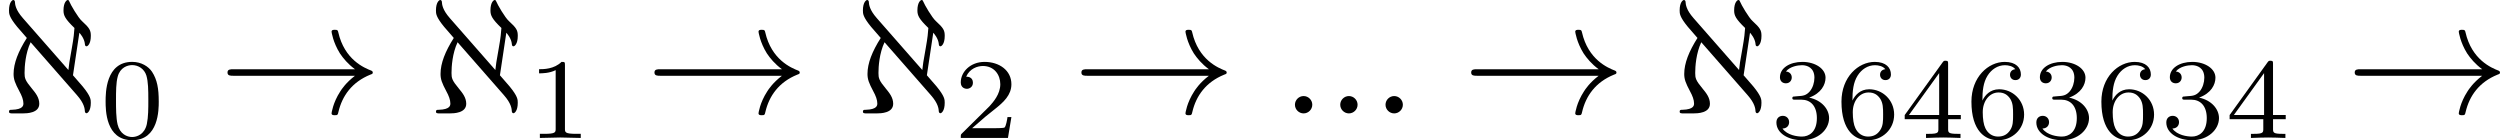 <?xml version='1.0' encoding='UTF-8'?>
<!-- This file was generated by dvisvgm 1.15.1 -->
<svg height='10.713pt' version='1.1' viewBox='61.768 55.861 152.212 8.538' width='190.979pt' xmlns='http://www.w3.org/2000/svg' xmlns:xlink='http://www.w3.org/1999/xlink'>
<defs>
<path d='m8.309 -2.291c-0.548 0.418 -0.817 0.827 -0.897 0.956c-0.448 0.687 -0.528 1.315 -0.528 1.325c0 0.12 0.12 0.12 0.199 0.12c0.169 0 0.179 -0.02 0.219 -0.199c0.229 -0.976 0.817 -1.813 1.943 -2.271c0.12 -0.04 0.149 -0.06 0.149 -0.13s-0.06 -0.1 -0.08 -0.11c-0.438 -0.169 -1.644 -0.667 -2.022 -2.341c-0.03 -0.12 -0.04 -0.149 -0.209 -0.149c-0.08 0 -0.199 0 -0.199 0.12c0 0.02 0.09 0.648 0.508 1.315c0.199 0.299 0.488 0.648 0.917 0.966h-7.402c-0.179 0 -0.359 0 -0.359 0.199s0.179 0.199 0.359 0.199h7.402z' id='g0-33'/>
<path d='m4.682 -1.116c0.448 0.508 0.478 0.827 0.488 1.006c0.01 0.07 0.06 0.1 0.1 0.1c0.05 0 0.259 -0.12 0.259 -0.638c0 -0.189 0 -0.389 -0.498 -0.996l-0.588 -0.677l0.389 -2.59c0.03 0.03 0.309 0.339 0.339 0.697c0 0.04 0.01 0.13 0.1 0.13c0.05 0 0.259 -0.12 0.259 -0.638c0 -0.339 -0.08 -0.478 -0.538 -0.897c-0.239 -0.209 -0.697 -1.006 -0.767 -1.186c-0.02 -0.05 -0.04 -0.1 -0.1 -0.1c-0.05 0 -0.259 0.12 -0.259 0.638c0 0.309 0.1 0.518 0.667 1.066c-0.02 0.289 -0.04 0.558 -0.159 1.225c-0.159 0.887 -0.169 0.966 -0.209 1.335l-2.77 -3.158c-0.448 -0.508 -0.478 -0.827 -0.488 -1.006c-0.01 -0.07 -0.06 -0.1 -0.1 -0.1c-0.05 0 -0.259 0.12 -0.259 0.638c0 0.189 0 0.389 0.498 0.996l0.588 0.677c-0.518 0.817 -0.807 1.534 -0.807 2.192c0 0.329 0.09 0.558 0.349 1.046c0.159 0.289 0.249 0.538 0.249 0.747c0 0.11 0 0.369 -0.707 0.389c-0.1 0 -0.169 0 -0.169 0.11s0.09 0.11 0.269 0.11h0.558c0.269 0 1.016 -0.02 1.016 -0.588c0 -0.379 -0.229 -0.658 -0.458 -0.936c-0.408 -0.488 -0.438 -0.628 -0.438 -0.936c0 -0.389 0.05 -1.196 0.369 -1.873l2.819 3.218z' id='g0-64'/>
<path d='m3.599 -2.225c0 -0.767 -0.091 -1.318 -0.411 -1.806c-0.216 -0.321 -0.649 -0.6 -1.206 -0.6c-1.618 0 -1.618 1.904 -1.618 2.406s0 2.364 1.618 2.364s1.618 -1.862 1.618 -2.364zm-1.618 2.169c-0.321 0 -0.746 -0.188 -0.886 -0.76c-0.098 -0.411 -0.098 -0.983 -0.098 -1.499c0 -0.509 0 -1.039 0.105 -1.423c0.146 -0.551 0.593 -0.697 0.879 -0.697c0.377 0 0.739 0.23 0.865 0.635c0.112 0.377 0.119 0.879 0.119 1.485c0 0.516 0 1.032 -0.091 1.471c-0.139 0.635 -0.614 0.788 -0.893 0.788z' id='g2-48'/>
<path d='m2.336 -4.435c0 -0.188 -0.014 -0.195 -0.209 -0.195c-0.446 0.439 -1.081 0.446 -1.367 0.446v0.251c0.167 0 0.628 0 1.011 -0.195v3.557c0 0.23 0 0.321 -0.697 0.321h-0.265v0.251c0.126 -0.007 0.983 -0.028 1.241 -0.028c0.216 0 1.095 0.021 1.248 0.028v-0.251h-0.265c-0.697 0 -0.697 -0.091 -0.697 -0.321v-3.864z' id='g2-49'/>
<path d='m3.522 -1.269h-0.237c-0.021 0.153 -0.091 0.565 -0.181 0.635c-0.056 0.042 -0.593 0.042 -0.69 0.042h-1.283c0.732 -0.649 0.976 -0.844 1.395 -1.172c0.516 -0.411 0.997 -0.844 0.997 -1.506c0 -0.844 -0.739 -1.36 -1.632 -1.36c-0.865 0 -1.451 0.607 -1.451 1.248c0 0.356 0.3 0.391 0.37 0.391c0.167 0 0.37 -0.119 0.37 -0.37c0 -0.126 -0.049 -0.37 -0.411 -0.37c0.216 -0.495 0.69 -0.649 1.018 -0.649c0.697 0 1.06 0.544 1.06 1.109c0 0.607 -0.432 1.088 -0.656 1.339l-1.681 1.66c-0.07 0.063 -0.07 0.077 -0.07 0.272h2.873l0.209 -1.269z' id='g2-50'/>
<path d='m1.904 -2.329c0.544 0 0.934 0.377 0.934 1.123c0 0.865 -0.502 1.123 -0.907 1.123c-0.279 0 -0.893 -0.077 -1.186 -0.488c0.328 -0.014 0.404 -0.244 0.404 -0.391c0 -0.223 -0.167 -0.384 -0.384 -0.384c-0.195 0 -0.391 0.119 -0.391 0.404c0 0.656 0.725 1.081 1.569 1.081c0.969 0 1.639 -0.649 1.639 -1.346c0 -0.544 -0.446 -1.088 -1.213 -1.248c0.732 -0.265 0.997 -0.788 0.997 -1.213c0 -0.551 -0.635 -0.962 -1.409 -0.962s-1.367 0.377 -1.367 0.934c0 0.237 0.153 0.37 0.363 0.37c0.216 0 0.356 -0.16 0.356 -0.356c0 -0.202 -0.139 -0.349 -0.356 -0.363c0.244 -0.307 0.725 -0.384 0.983 -0.384c0.314 0 0.753 0.153 0.753 0.76c0 0.293 -0.098 0.614 -0.279 0.83c-0.23 0.265 -0.425 0.279 -0.774 0.3c-0.174 0.014 -0.188 0.014 -0.223 0.021c-0.014 0 -0.07 0.014 -0.07 0.091c0 0.098 0.063 0.098 0.181 0.098h0.377z' id='g2-51'/>
<path d='m3.689 -1.144v-0.251h-0.774v-3.11c0 -0.146 0 -0.195 -0.153 -0.195c-0.084 0 -0.112 0 -0.181 0.098l-2.308 3.208v0.251h2.05v0.572c0 0.237 0 0.321 -0.565 0.321h-0.188v0.251c0.349 -0.014 0.795 -0.028 1.046 -0.028c0.258 0 0.704 0.014 1.053 0.028v-0.251h-0.188c-0.565 0 -0.565 -0.084 -0.565 -0.321v-0.572h0.774zm-1.318 -2.803v2.552h-1.841l1.841 -2.552z' id='g2-52'/>
<path d='m1.046 -2.28c0 -0.572 0.049 -1.088 0.314 -1.513c0.237 -0.377 0.614 -0.635 1.06 -0.635c0.209 0 0.488 0.056 0.628 0.244c-0.174 0.014 -0.321 0.133 -0.321 0.335c0 0.174 0.119 0.328 0.328 0.328s0.335 -0.139 0.335 -0.342c0 -0.404 -0.293 -0.767 -0.983 -0.767c-1.004 0 -2.029 0.921 -2.029 2.42c0 1.806 0.851 2.35 1.618 2.35c0.851 0 1.59 -0.649 1.59 -1.562c0 -0.886 -0.704 -1.541 -1.52 -1.541c-0.558 0 -0.865 0.37 -1.018 0.683zm0.948 2.197c-0.349 0 -0.621 -0.202 -0.767 -0.509c-0.105 -0.209 -0.16 -0.558 -0.16 -0.976c0 -0.676 0.404 -1.2 0.962 -1.2c0.321 0 0.537 0.126 0.711 0.384c0.167 0.265 0.174 0.558 0.174 0.962c0 0.398 0 0.69 -0.188 0.962c-0.167 0.244 -0.391 0.377 -0.732 0.377z' id='g2-54'/>
<path d='m1.913 -0.528c0 -0.289 -0.239 -0.528 -0.528 -0.528s-0.528 0.239 -0.528 0.528s0.239 0.528 0.528 0.528s0.528 -0.239 0.528 -0.528z' id='g1-58'/>
</defs>
<g id='page1'>
<use x='61.768' xlink:href='#g0-64' y='62.765'/>
<use x='67.834' xlink:href='#g2-48' y='64.259'/>
<use x='75.071' xlink:href='#g0-33' y='62.765'/>
<use x='87.763' xlink:href='#g0-64' y='62.765'/>
<use x='93.829' xlink:href='#g2-49' y='64.259'/>
<use x='101.066' xlink:href='#g0-33' y='62.765'/>
<use x='113.758' xlink:href='#g0-64' y='62.765'/>
<use x='119.824' xlink:href='#g2-50' y='64.259'/>
<use x='127.061' xlink:href='#g0-33' y='62.765'/>
<use x='139.753' xlink:href='#g1-58' y='62.765'/>
<use x='142.511' xlink:href='#g1-58' y='62.765'/>
<use x='145.268' xlink:href='#g1-58' y='62.765'/>
<use x='150.792' xlink:href='#g0-33' y='62.765'/>
<use x='163.485' xlink:href='#g0-64' y='62.765'/>
<use x='169.55' xlink:href='#g2-51' y='64.259'/>
<use x='173.507' xlink:href='#g2-54' y='64.259'/>
<use x='177.463' xlink:href='#g2-52' y='64.259'/>
<use x='181.42' xlink:href='#g2-54' y='64.259'/>
<use x='185.376' xlink:href='#g2-51' y='64.259'/>
<use x='189.332' xlink:href='#g2-54' y='64.259'/>
<use x='193.289' xlink:href='#g2-51' y='64.259'/>
<use x='197.245' xlink:href='#g2-52' y='64.259'/>
<use x='204.586' xlink:href='#g0-33' y='62.765'/>
</g>
</svg>

